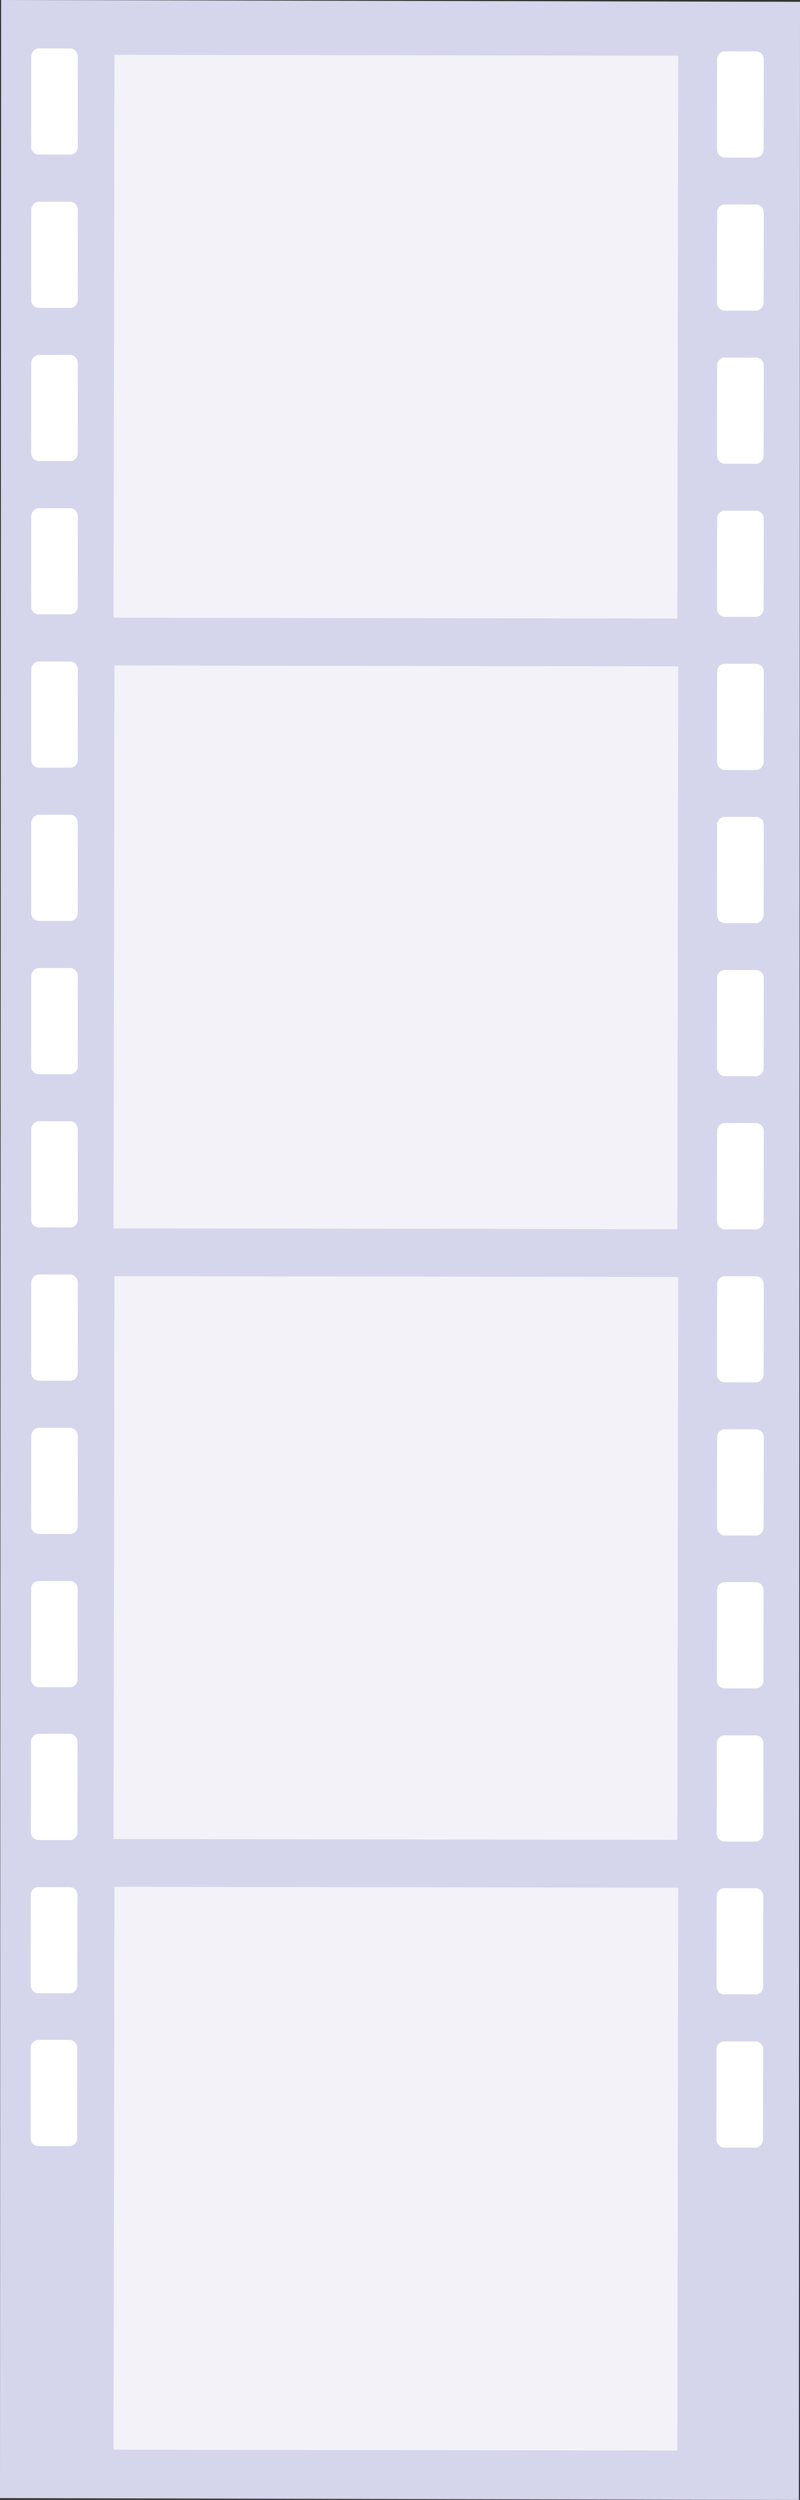 <?xml version="1.0" encoding="utf-8"?>
<!-- Generator: Adobe Illustrator 16.0.0, SVG Export Plug-In . SVG Version: 6.00 Build 0)  -->
<!DOCTYPE svg PUBLIC "-//W3C//DTD SVG 1.1//EN" "http://www.w3.org/Graphics/SVG/1.1/DTD/svg11.dtd">
<svg version="1.1" id="Layer_1" xmlns="http://www.w3.org/2000/svg" xmlns:xlink="http://www.w3.org/1999/xlink" x="0px" y="0px"
	 width="70.919px" height="221.459px" viewBox="0 0 70.919 221.459" enable-background="new 0 0 70.919 221.459"
	 xml:space="preserve">
<rect x="0" y="0" width="70.919" height="221.459" fill="#333333" stroke="none"/>
<g>
	<path fill="#D5D6EC" d="M0,221.299L0.099,0l70.82,0.161l-0.101,221.298L0,221.299z"/>
	<path fill="#FFFFFF" d="M63.564,135.299l0.01-7.991c0-0.383,0.305-0.688,0.688-0.688l2.754,0.003c0.381,0,0.687,0.305,0.688,0.688
		l-0.009,7.992c-0.002,0.383-0.307,0.727-0.69,0.725l-2.753-0.002C63.869,136.026,63.564,135.681,63.564,135.299z"/>
	<path fill="#FFFFFF" d="M63.564,121.735l0.01-7.991c0-0.382,0.305-0.687,0.688-0.687l2.754,0.002c0.381,0,0.687,0.305,0.688,0.688
		l-0.009,7.992c-0.002,0.382-0.307,0.726-0.69,0.725l-2.753-0.003c-0.383,0-0.688-0.344-0.688-0.728V121.735z"/>
	<path fill="#FFFFFF" d="M63.564,108.171l0.01-7.991c0-0.383,0.305-0.688,0.688-0.688l2.754,0.003c0.381,0,0.687,0.305,0.688,0.689
		l-0.009,7.991c-0.002,0.382-0.307,0.726-0.69,0.726l-2.753-0.004C63.869,108.897,63.564,108.554,63.564,108.171z"/>
	<path fill="#FFFFFF" d="M63.564,94.608l0.01-7.991c0-0.383,0.305-0.688,0.688-0.688l2.754,0.003c0.381,0,0.687,0.305,0.688,0.688
		l-0.009,7.993c-0.002,0.381-0.307,0.726-0.69,0.724l-2.753-0.003C63.869,95.335,63.564,94.991,63.564,94.608z"/>
	<path fill="#FFFFFF" d="M63.564,81.045l0.01-7.991c0-0.382,0.305-0.688,0.688-0.688l2.754,0.003c0.381,0,0.687,0.305,0.688,0.688
		l-0.009,7.992c-0.002,0.381-0.307,0.726-0.69,0.725l-2.753-0.003c-0.383,0-0.688-0.344-0.688-0.727V81.045z"/>
	<path fill="#FFFFFF" d="M63.564,67.482l0.01-7.991c0-0.382,0.305-0.688,0.688-0.688l2.754,0.003c0.381,0,0.687,0.305,0.688,0.688
		l-0.009,7.992c-0.002,0.381-0.307,0.726-0.69,0.725l-2.753-0.003c-0.383,0-0.688-0.344-0.688-0.727V67.482z"/>
	<path fill="#FFFFFF" d="M63.564,53.918l0.01-7.991c0-0.382,0.305-0.688,0.688-0.688l2.754,0.003c0.381,0,0.687,0.305,0.688,0.688
		l-0.009,7.993c-0.002,0.381-0.307,0.726-0.69,0.724l-2.753-0.002C63.869,54.645,63.564,54.301,63.564,53.918z"/>
	<path fill="#FFFFFF" d="M63.564,40.355l0.01-7.991c0-0.382,0.305-0.688,0.688-0.688l2.754,0.003c0.381,0,0.687,0.305,0.688,0.688
		l-0.009,7.993c-0.002,0.381-0.307,0.726-0.69,0.724l-2.753-0.002C63.869,41.083,63.564,40.738,63.564,40.355z"/>
	<path fill="#FFFFFF" d="M63.564,26.792l0.01-7.991c0-0.383,0.305-0.688,0.688-0.688l2.754,0.003c0.381,0,0.687,0.305,0.688,0.688
		l-0.009,7.993c-0.002,0.381-0.307,0.726-0.69,0.724l-2.753-0.002C63.869,27.519,63.564,27.175,63.564,26.792z"/>
	<path fill="#FFFFFF" d="M63.564,13.229l0.01-7.991c0-0.383,0.305-0.688,0.688-0.688l2.754,0.003c0.381,0,0.687,0.305,0.688,0.688
		l-0.009,7.993c-0.002,0.381-0.307,0.726-0.69,0.724l-2.753-0.002C63.869,13.957,63.564,13.612,63.564,13.229z"/>
	<path fill="#FFFFFF" d="M63.551,148.874l0.01-7.991c0-0.422,0.307-0.728,0.688-0.726l2.753,0.003c0.383,0,0.689,0.308,0.689,0.727
		l-0.01,7.993c-0.002,0.381-0.305,0.686-0.688,0.688l-2.753-0.004C63.857,149.563,63.551,149.257,63.551,148.874z"/>
	<path fill="#FFFFFF" d="M63.537,162.411l0.008-7.993c0-0.382,0.305-0.688,0.689-0.687l2.752,0.002c0.384,0,0.689,0.308,0.688,0.688
		l-0.007,7.993c0,0.382-0.307,0.725-0.689,0.725l-2.754-0.002C63.842,163.138,63.534,162.793,63.537,162.411z"/>
	<path fill="#FFFFFF" d="M63.523,175.985l0.01-7.992c0-0.42,0.306-0.725,0.688-0.725l2.754,0.002c0.381,0,0.687,0.307,0.687,0.727
		l-0.007,7.992c0,0.383-0.307,0.688-0.69,0.688l-2.753-0.002C63.828,176.675,63.521,176.368,63.523,175.985z"/>
	<path fill="#FFFFFF" d="M63.51,189.522l0.008-7.992c0-0.383,0.307-0.688,0.688-0.688l2.753,0.003c0.382,0,0.688,0.306,0.689,0.689
		l-0.01,7.991c0,0.384-0.307,0.727-0.689,0.727l-2.754-0.003C63.813,190.25,63.508,189.905,63.51,189.522z"/>
	<path fill="#FFFFFF" d="M2.764,135.2l0.008-7.992c0-0.381,0.309-0.727,0.689-0.725l2.753,0.002c0.384,0,0.688,0.346,0.688,0.728
		l-0.008,7.991c0,0.383-0.308,0.689-0.69,0.688l-2.753-0.003C3.068,135.889,2.762,135.584,2.764,135.2z"/>
	<path fill="#FFFFFF" d="M2.764,121.622l0.008-7.992c0-0.38,0.309-0.727,0.689-0.725l2.753,0.003c0.384,0,0.688,0.345,0.688,0.727
		l-0.008,7.991c0,0.383-0.308,0.689-0.69,0.688l-2.753-0.002C3.068,122.312,2.762,122.006,2.764,121.622z"/>
	<path fill="#FFFFFF" d="M2.764,108.045l0.008-7.992c0-0.382,0.309-0.726,0.689-0.725l2.753,0.003c0.384,0,0.688,0.344,0.688,0.727
		l-0.008,7.991c0,0.384-0.308,0.688-0.69,0.688l-2.753-0.004C3.068,108.733,2.762,108.429,2.764,108.045z"/>
	<path fill="#FFFFFF" d="M2.764,94.469l0.008-7.992c0-0.38,0.309-0.726,0.689-0.725l2.753,0.003c0.384,0,0.688,0.344,0.688,0.727
		l-0.008,7.991c0,0.382-0.308,0.689-0.69,0.688l-2.753-0.002C3.068,95.158,2.762,94.853,2.764,94.469z"/>
	<path fill="#FFFFFF" d="M2.764,80.891l0.008-7.992c0-0.381,0.309-0.726,0.689-0.725l2.753,0.003c0.384,0,0.688,0.344,0.688,0.727
		l-0.008,7.991c0,0.383-0.308,0.689-0.69,0.688L3.451,81.58C3.068,81.58,2.762,81.274,2.764,80.891z"/>
	<path fill="#FFFFFF" d="M2.764,67.313l0.008-7.992c0-0.38,0.309-0.726,0.689-0.725L6.214,58.6c0.384,0,0.688,0.344,0.688,0.727
		l-0.008,7.991c0,0.383-0.308,0.689-0.69,0.688l-2.753-0.002C3.068,68.002,2.762,67.697,2.764,67.313z"/>
	<path fill="#FFFFFF" d="M2.764,53.735l0.008-7.992c0-0.381,0.309-0.726,0.689-0.725l2.753,0.003c0.384,0,0.688,0.344,0.688,0.727
		l-0.008,7.991c0,0.383-0.308,0.689-0.69,0.688l-2.753-0.002C3.068,54.424,2.762,54.119,2.764,53.735z"/>
	<path fill="#FFFFFF" d="M2.764,40.159l0.008-7.992c0-0.38,0.309-0.726,0.689-0.725l2.753,0.003c0.384,0,0.688,0.344,0.688,0.727
		l-0.008,7.991c0,0.383-0.308,0.689-0.69,0.688l-2.753-0.002C3.068,40.848,2.762,40.543,2.764,40.159z"/>
	<path fill="#FFFFFF" d="M2.764,26.582l0.008-7.992c0-0.381,0.309-0.726,0.689-0.725l2.753,0.003c0.384,0,0.688,0.344,0.688,0.727
		l-0.008,7.991c0,0.383-0.308,0.689-0.69,0.688l-2.753-0.003C3.068,27.271,2.762,26.966,2.764,26.582z"/>
	<path fill="#FFFFFF" d="M2.764,13.004l0.008-7.993c0-0.379,0.309-0.726,0.689-0.724L6.214,4.29c0.384,0,0.688,0.344,0.688,0.727
		l-0.008,7.991c0,0.383-0.308,0.689-0.69,0.688l-2.753-0.002C3.068,13.693,2.762,13.388,2.764,13.004z"/>
	<path fill="#FFFFFF" d="M2.75,148.735l0.008-7.991c0.002-0.382,0.309-0.689,0.689-0.687L6.2,140.06
		c0.383,0,0.688,0.307,0.688,0.688l-0.009,7.99c0,0.423-0.308,0.728-0.688,0.727l-2.754-0.003c-0.383,0-0.688-0.306-0.688-0.728
		V148.735z"/>
	<path fill="#FFFFFF" d="M2.736,162.312l0.01-7.992c0-0.383,0.306-0.728,0.689-0.726l2.752,0.003c0.383,0,0.688,0.344,0.689,0.727
		l-0.01,7.994c0,0.379-0.305,0.687-0.689,0.688l-2.753-0.003C3.043,163.002,2.736,162.694,2.736,162.312L2.736,162.312z"/>
	<path fill="#FFFFFF" d="M2.723,175.848l0.01-7.991c0-0.384,0.305-0.688,0.688-0.688l2.753,0.003c0.383,0,0.689,0.307,0.688,0.689
		l-0.006,7.99c0,0.422-0.307,0.728-0.689,0.726l-2.753-0.003c-0.384,0-0.688-0.307-0.688-0.727L2.723,175.848z"/>
	<path fill="#FFFFFF" d="M2.709,189.423l0.01-7.992c0-0.381,0.307-0.726,0.689-0.726l2.753,0.003c0.381,0,0.687,0.344,0.687,0.727
		l-0.008,7.992c-0.001,0.383-0.309,0.688-0.689,0.688l-2.754-0.002C3.014,190.112,2.708,189.806,2.709,189.423z"/>
	<path fill="#F4F2F9" d="M10.145,167.147l-0.078,49.858l49.978,0.078l0.078-49.858L10.145,167.147z"/>
	<path fill="#F4F2F9" d="M10.145,113.051l-0.078,49.859l49.978,0.079l0.078-49.86L10.145,113.051z"/>
	<path fill="#F4F2F9" d="M10.145,58.954l-0.078,49.859l49.978,0.078l0.078-49.859L10.145,58.954z"/>
	<path fill="#F4F2F9" d="M10.145,4.858l-0.078,49.859l49.978,0.079l0.078-49.859L10.145,4.858z"/>
</g>
</svg>

